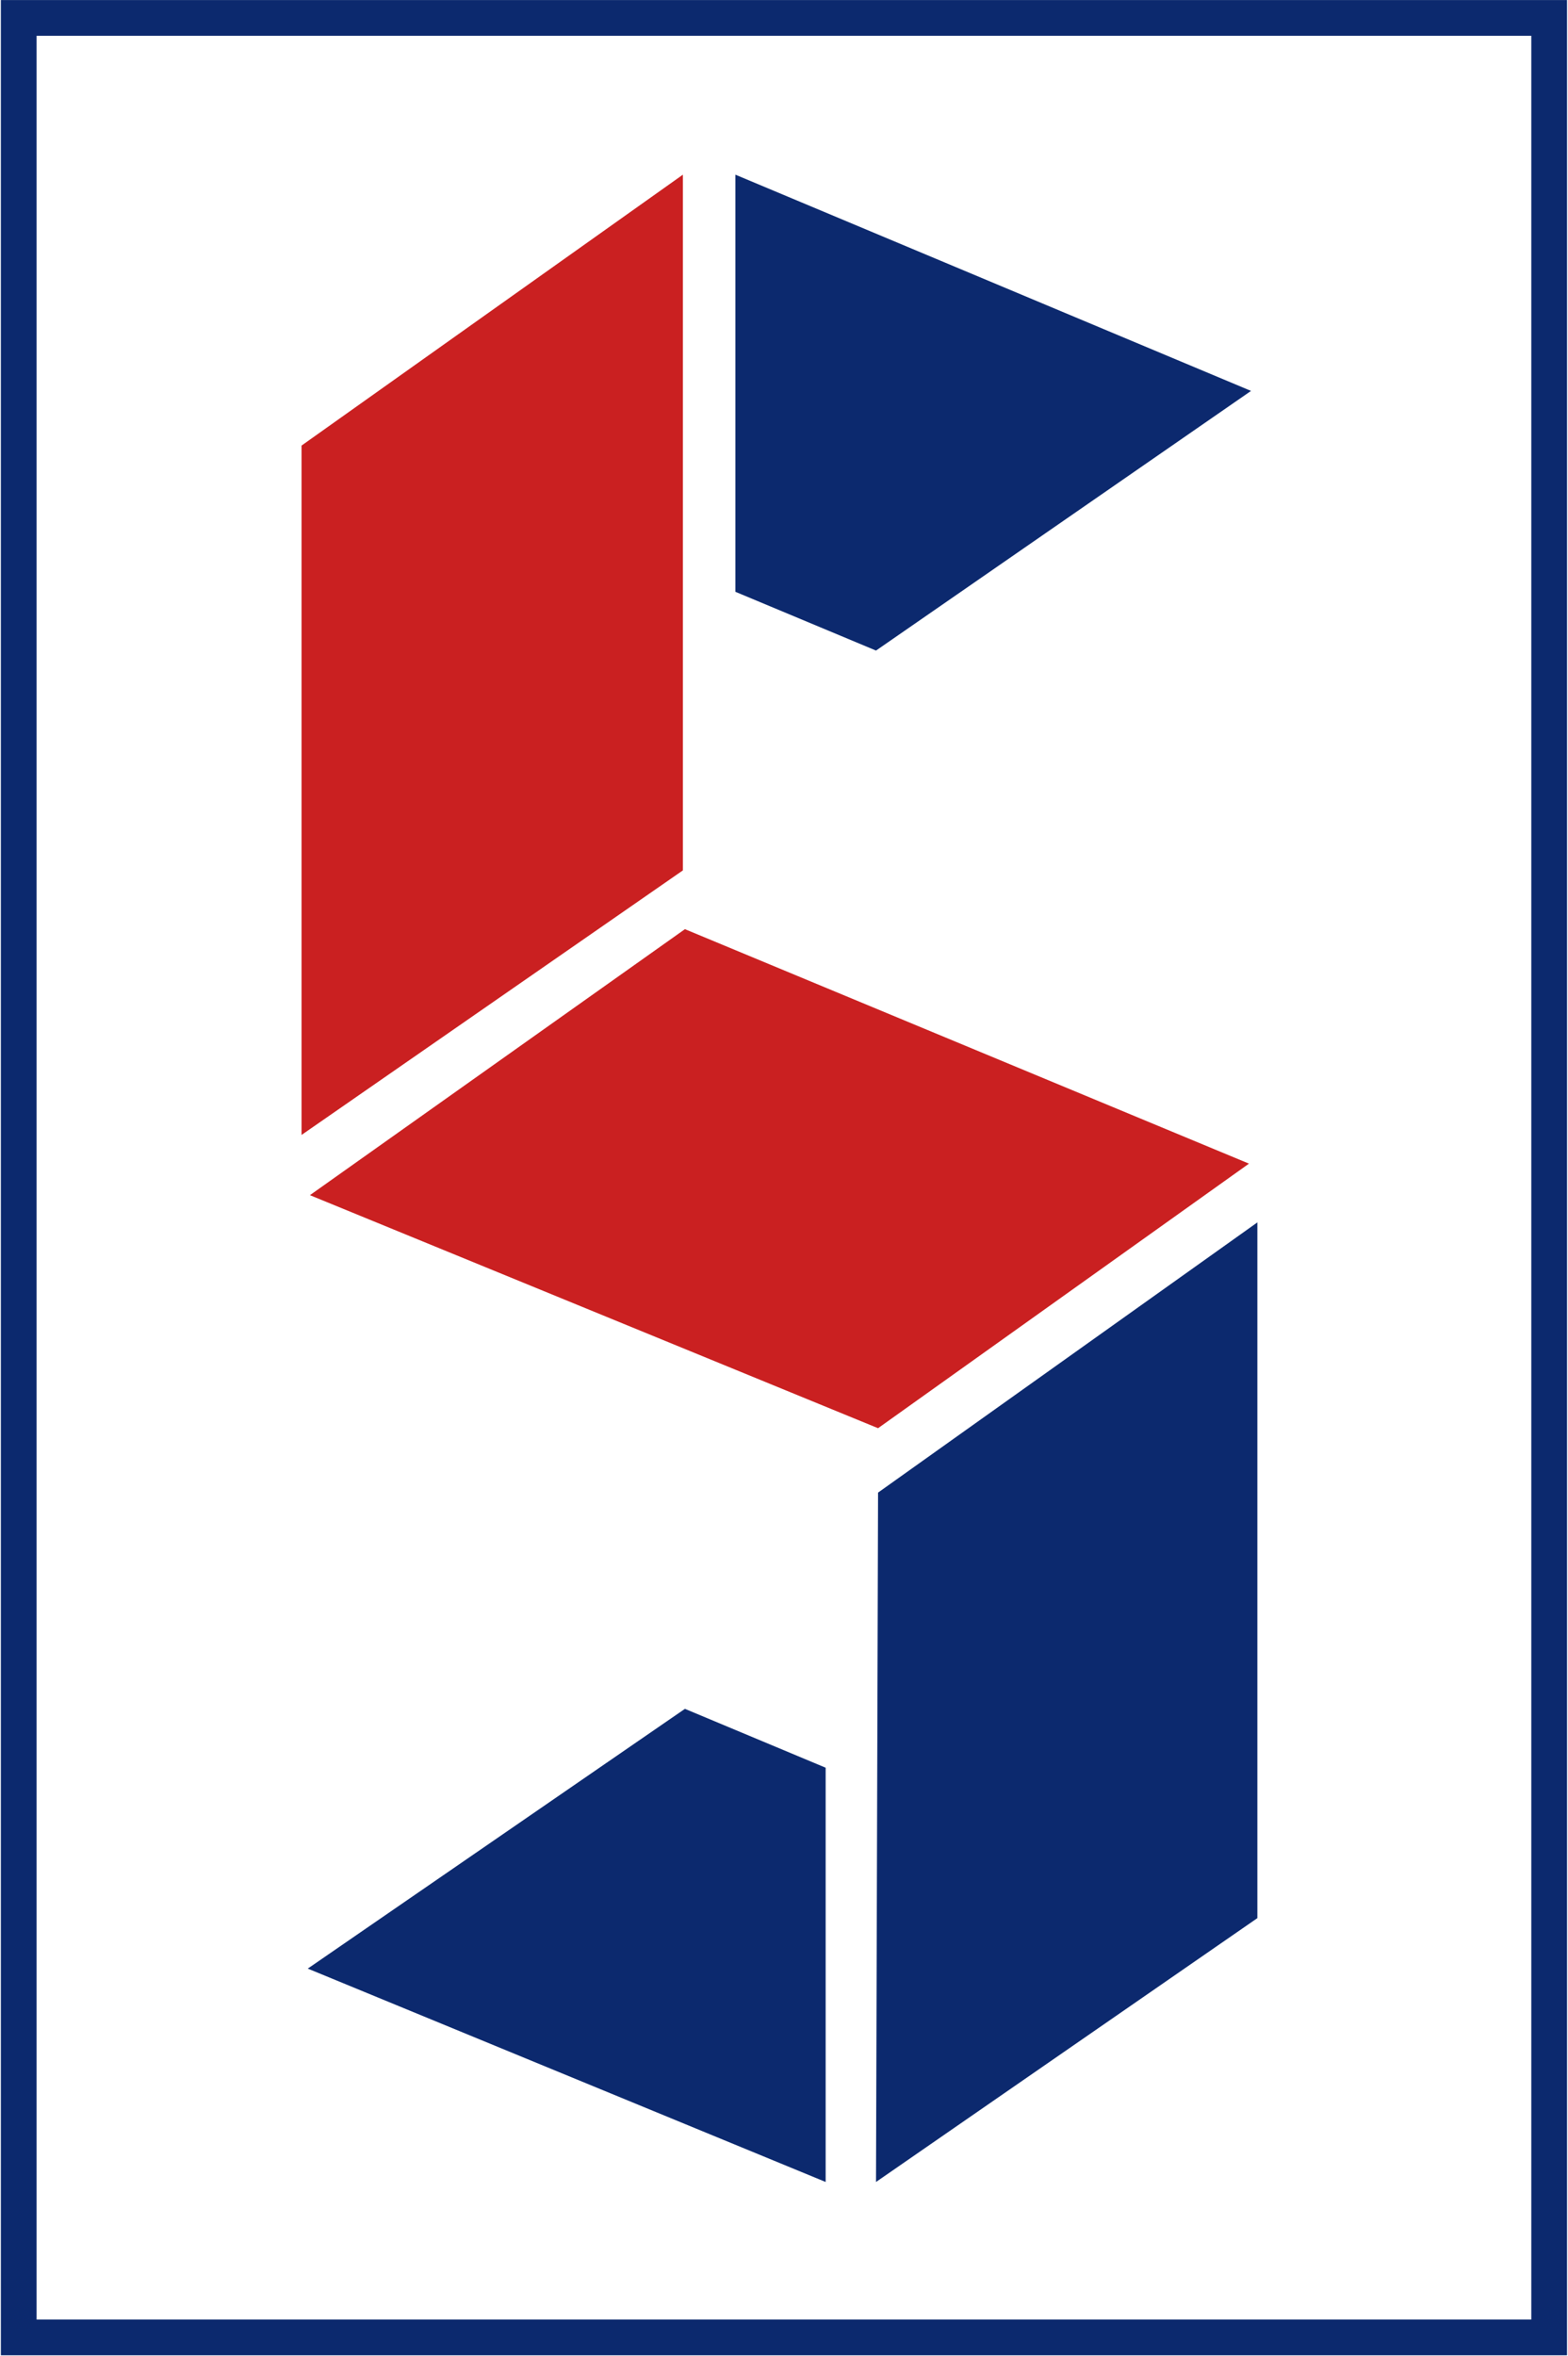 <svg version="1.2" xmlns="http://www.w3.org/2000/svg" viewBox="0 0 1532 2301" width="1532" height="2301">
	<title>0488</title>
	<style>
		.s0 { fill: none;stroke: #0c296e;stroke-miterlimit:3.864;stroke-width: 34.9 } 
		.s1 { fill: #ca2021 } 
		.s2 { fill: #0c296e } 
	</style>
	<path fill-rule="evenodd" class="s0" d="m1513.6 17.5v2265.4h-1495.3v-2265.4z"/>
	<path class="s1" d="m667.2 850.1l-372.6 258.4v-673.3l372.6-264.6z"/>
	<path class="s2" d="m855.9 635.4l-137.4-57.4v-407.4l503.8 211.2z"/>
	<path class="s1" d="m669.2 907.5l551.1 229-362.4 258.4-555.1-227.6z"/>
	<path fill-rule="evenodd" class="s2" d="m1228.5 1873.4l-372.6 257.7 2-673.3 370.6-263.9zm-559.3-204.4l137.5 57.5v404.6l-506-208.4z"/>
</svg>